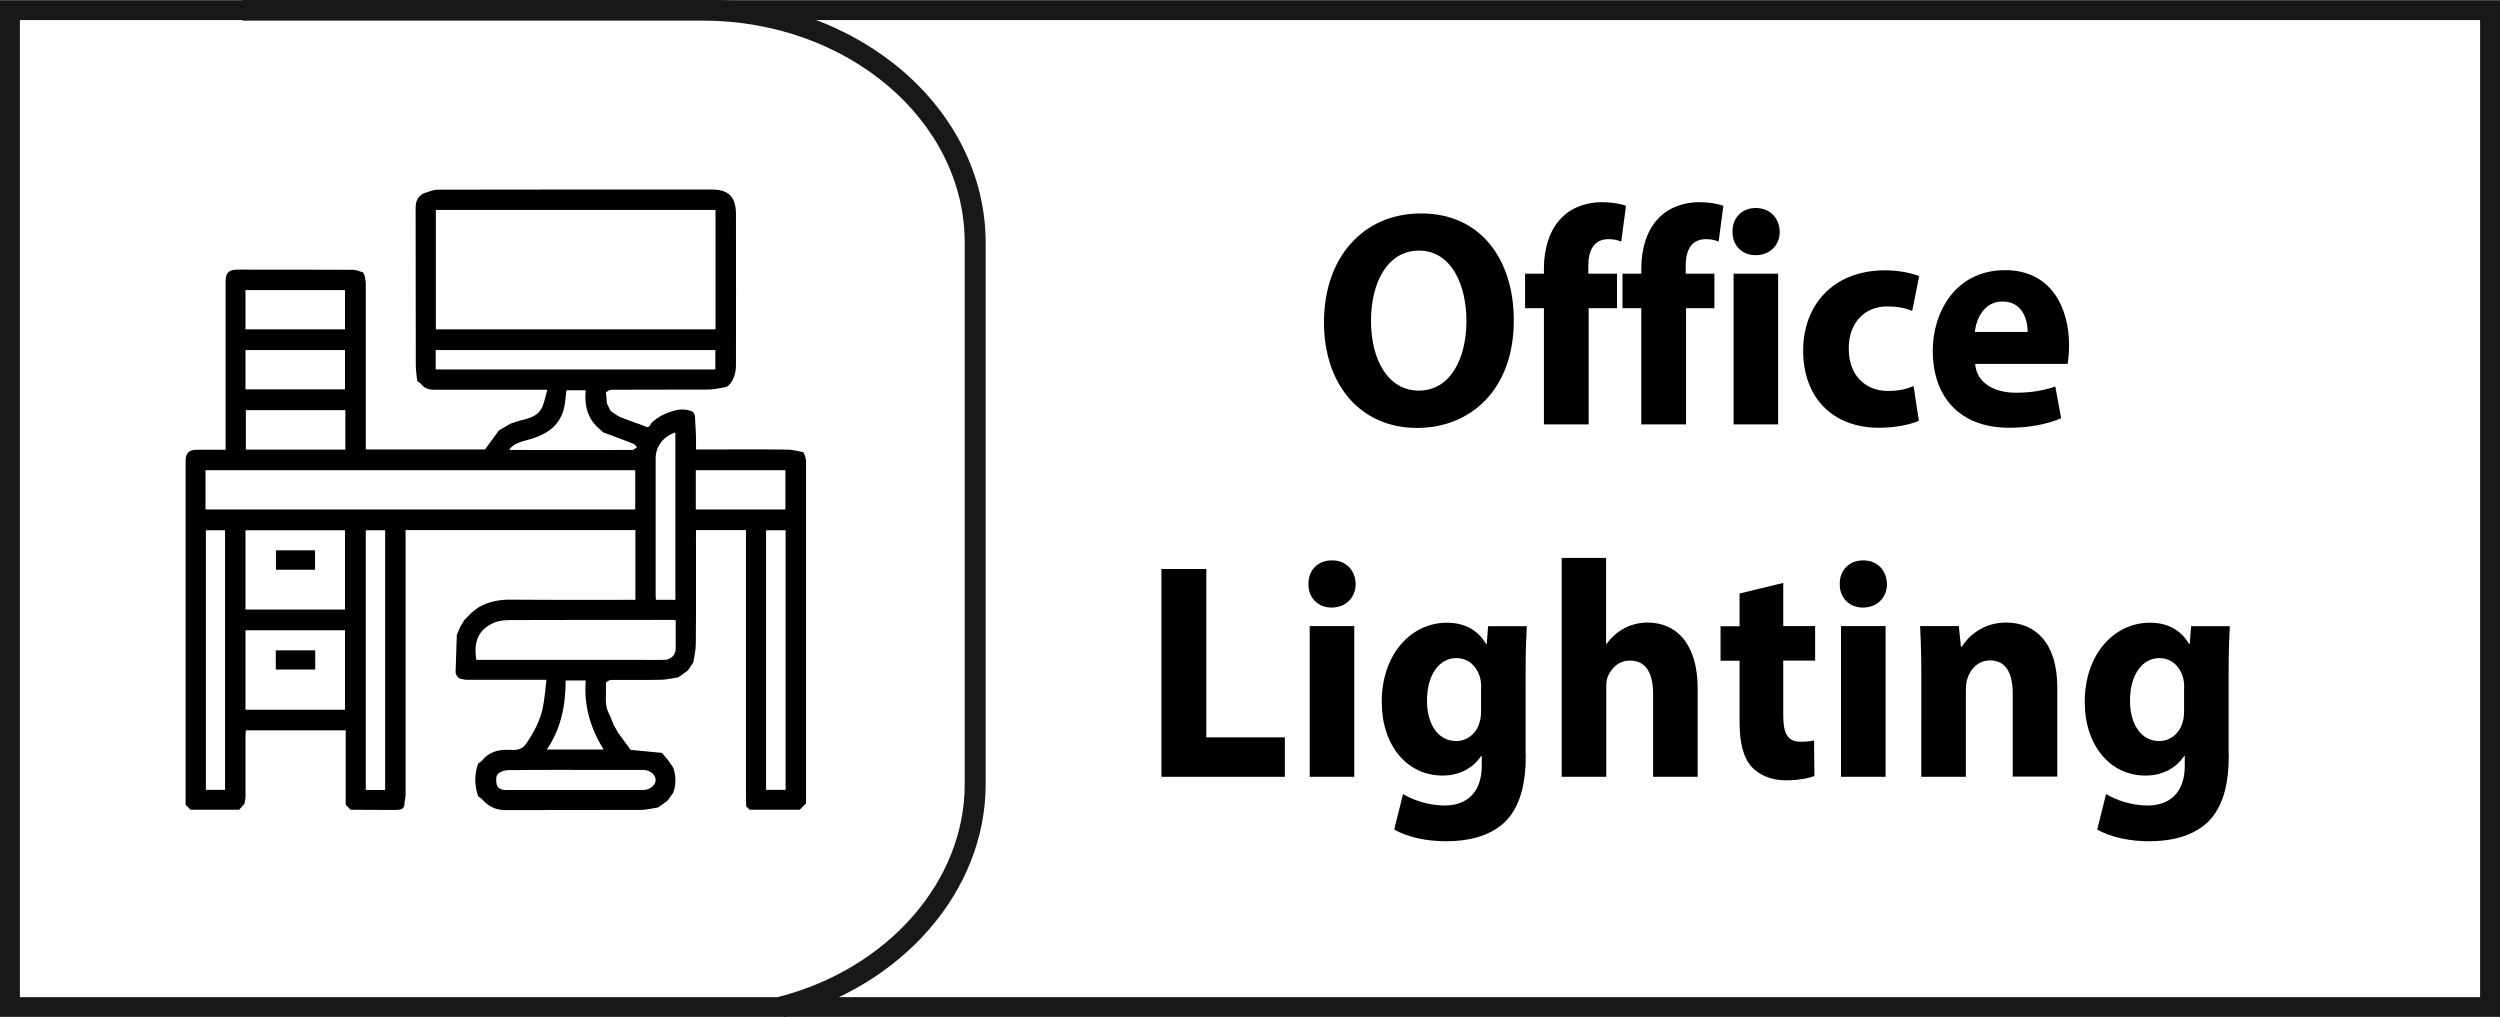 <?xml version="1.0" encoding="utf-8"?>
<!-- Generator: Adobe Illustrator 26.0.1, SVG Export Plug-In . SVG Version: 6.00 Build 0)  -->
<svg version="1.1" id="Layer_1" xmlns="http://www.w3.org/2000/svg" xmlns:xlink="http://www.w3.org/1999/xlink" x="0px" y="0px"
	 viewBox="0 0 141.96 57.74" style="enable-background:new 0 0 141.96 57.74;" xml:space="preserve">
<style type="text/css">
	.st0{fill:#F06824;}
	.st1{fill:#FFFFFF;}
	.st2{fill-rule:evenodd;clip-rule:evenodd;fill:none;stroke:#FFFFFF;stroke-width:0.965;stroke-miterlimit:10;}
	.st3{fill:none;}
	.st4{fill:#FFFFFF;stroke:#FFFFFF;stroke-width:0.75;stroke-miterlimit:10;}
	.st5{fill:none;stroke:#FFFFFF;stroke-width:1.584;stroke-miterlimit:10;}
	
		.st6{fill-rule:evenodd;clip-rule:evenodd;fill:#FFFFFF;stroke:#FFFFFF;stroke-width:1.5;stroke-linecap:round;stroke-linejoin:round;stroke-miterlimit:10;}
	.st7{fill:#FFFFFF;stroke:#FFFFFF;stroke-width:0.75;stroke-linecap:round;stroke-linejoin:round;stroke-miterlimit:10;}
	.st8{fill:#FFFFFF;stroke:#FFFFFF;stroke-width:0.25;stroke-miterlimit:10;}
	.st9{fill:none;stroke:#FFFFFF;stroke-miterlimit:10;}
	.st10{fill:none;stroke:#FFFFFF;stroke-width:2;stroke-miterlimit:10;}
	.st11{fill:none;stroke:#191818;stroke-width:1.152;stroke-miterlimit:10;}
	.st12{fill:none;stroke:#FFFFFF;stroke-linecap:round;stroke-linejoin:round;stroke-miterlimit:10;}
	.st13{fill:#FFFFFF;stroke:#FFFFFF;stroke-width:0.65;stroke-miterlimit:10;}
	.st14{fill:none;stroke:#191818;stroke-width:1.232;stroke-miterlimit:10;}
	.st15{fill:#1A1A1A;}
	.st16{fill-rule:evenodd;clip-rule:evenodd;fill:#F06824;}
	.st17{fill:#1B1C1C;}
	.st18{fill:none;stroke:#1B1C1C;stroke-width:0.608;stroke-miterlimit:10;}
	.st19{fill:none;stroke:#F06824;stroke-width:0.681;stroke-miterlimit:10;}
	.st20{fill:none;stroke:#F06824;stroke-width:0.75;stroke-miterlimit:10;}
	.st21{fill:none;stroke:#F06824;stroke-width:0.69;stroke-miterlimit:10;}
	.st22{fill:none;stroke:#F06824;stroke-width:0.806;stroke-miterlimit:10;}
	.st23{fill:none;stroke:#FFFFFF;stroke-width:1.013;stroke-miterlimit:10;}
	.st24{filter:url(#Adobe_OpacityMaskFilter);}
	.st25{mask:url(#SVGID_1_);}
	.st26{fill:#191818;}
	.st27{fill:#181818;}
	.st28{fill:none;stroke:#191818;stroke-width:1.13;stroke-miterlimit:10;}
	.st29{fill:none;stroke:#191818;stroke-width:1.191;stroke-miterlimit:10;}
	.st30{fill:none;stroke:#191818;stroke-width:1.114;stroke-miterlimit:10;}
	.st31{fill:#F16A24;}
	.st32{fill:none;stroke:#FFFFFF;stroke-width:0.257;stroke-miterlimit:10;}
	.st33{fill:none;stroke:#FFFFFF;stroke-width:0.187;stroke-miterlimit:10;}
	.st34{fill:none;stroke:#FFFFFF;stroke-width:0.668;stroke-miterlimit:10;}
	.st35{fill:none;stroke:#FFFFFF;stroke-width:0.609;stroke-miterlimit:10;}
	.st36{fill:#FFFFFF;stroke:#191919;stroke-width:0.831;stroke-miterlimit:10;}
	.st37{fill:#24488D;}
	.st38{fill:#EEE043;}
	.st39{fill:#2196D3;}
	.st40{fill-rule:evenodd;clip-rule:evenodd;fill:#32914C;}
	.st41{fill-rule:evenodd;clip-rule:evenodd;fill:#52A846;}
	.st42{fill-rule:evenodd;clip-rule:evenodd;fill:#B1C43A;}
	.st43{fill-rule:evenodd;clip-rule:evenodd;fill:#EEE043;}
	.st44{fill-rule:evenodd;clip-rule:evenodd;fill:#E8B135;}
	.st45{fill-rule:evenodd;clip-rule:evenodd;fill:#F16A24;}
	.st46{fill-rule:evenodd;clip-rule:evenodd;fill:#D42527;}
	.st47{fill-rule:evenodd;clip-rule:evenodd;fill:#191919;}
	.st48{fill:#58595B;}
	.st49{fill-rule:evenodd;clip-rule:evenodd;fill:none;stroke:#FFFFFF;stroke-width:0.697;stroke-miterlimit:10;}
	.st50{fill:#FFFFFF;stroke:#FFFFFF;stroke-width:0.542;stroke-linecap:round;stroke-linejoin:round;stroke-miterlimit:10;}
	.st51{fill:#FFFFFF;stroke:#FFFFFF;stroke-width:0.181;stroke-miterlimit:10;}
	.st52{fill:none;stroke:#FFFFFF;stroke-width:0.723;stroke-miterlimit:10;}
	.st53{fill:none;stroke:#FFFFFF;stroke-width:0.723;stroke-linecap:round;stroke-linejoin:round;stroke-miterlimit:10;}
	.st54{fill:#FFFFFF;stroke:#FFFFFF;stroke-width:0.47;stroke-miterlimit:10;}
	.st55{fill:url(#SVGID_00000069369263020804064630000010461034499738864304_);}
	.st56{fill:url(#SVGID_00000154428274593217498150000011530664419931413150_);}
	.st57{fill:#5FB846;}
	.st58{fill:url(#SVGID_00000038389722311843485350000003916369176807728521_);}
	.st59{fill:url(#SVGID_00000110453356630784976730000008271372557243776435_);}
	.st60{fill:url(#SVGID_00000124846519309088190580000013340037777031070856_);}
	.st61{fill:url(#SVGID_00000096045208749776742320000012872601085322257085_);}
	.st62{fill:url(#SVGID_00000104671726182197582860000003981682920657155246_);}
	.st63{fill-rule:evenodd;clip-rule:evenodd;fill:#FFFFFF;}
	.st64{fill-rule:evenodd;clip-rule:evenodd;fill:#1A1A1A;}
	.st65{filter:url(#Adobe_OpacityMaskFilter_00000148645625148350398740000006273771836440849563_);}
	.st66{mask:url(#SVGID_00000118378417461382839370000016313309188948821379_);fill:#1A1A1A;}
	
		.st67{fill-rule:evenodd;clip-rule:evenodd;fill:none;stroke:#FFFFFF;stroke-width:0.75;stroke-linecap:round;stroke-linejoin:round;stroke-miterlimit:10;}
	.st68{fill-rule:evenodd;clip-rule:evenodd;fill:none;stroke:#191818;stroke-width:1.191;stroke-miterlimit:10;}
	
		.st69{fill-rule:evenodd;clip-rule:evenodd;fill:#FFFFFF;stroke:#FFFFFF;stroke-width:0.5;stroke-linecap:round;stroke-linejoin:round;stroke-miterlimit:10;}
	.st70{filter:url(#Adobe_OpacityMaskFilter_00000061441730089403615140000018314725776877898425_);}
	.st71{mask:url(#SVGID_00000087412635675842679420000002405190126193860028_);fill:#FFFFFF;}
	
		.st72{fill-rule:evenodd;clip-rule:evenodd;fill:#FFFFFF;stroke:#FFFFFF;stroke-width:0.664;stroke-linecap:round;stroke-linejoin:round;stroke-miterlimit:10;}
	.st73{fill:#191919;}
	.st74{fill:none;stroke:#FFFFFF;stroke-width:0.924;stroke-miterlimit:10;}
	.st75{fill:none;stroke:#FFFFFF;stroke-width:0.751;stroke-miterlimit:10;}
	.st76{filter:url(#Adobe_OpacityMaskFilter_00000031196891665806398500000007001381968619477669_);}
	.st77{mask:url(#SVGID_00000000193522905277737270000007652373338273129863_);}
	.st78{fill:#F16523;}
	.st79{fill:none;stroke:#191919;stroke-width:1.13;stroke-miterlimit:10;}
	.st80{fill:none;stroke:#191919;stroke-width:1.114;stroke-miterlimit:10;}
	.st81{fill:none;stroke:#FFFFFF;stroke-width:0.269;stroke-miterlimit:10;}
	.st82{fill:none;stroke:#FFFFFF;stroke-width:0.196;stroke-miterlimit:10;}
	.st83{fill:none;stroke:#FFFFFF;stroke-width:1.193;stroke-miterlimit:10;}
	.st84{fill:#B2B2B2;}
	.st85{fill:#EFEEEE;}
	.st86{fill:#FFFFFC;}
	.st87{fill:url(#SVGID_00000106143948595239629320000008491796613996307882_);}
	.st88{fill:#191819;}
	.st89{opacity:0.75;}
	
		.st90{clip-path:url(#SVGID_00000023260279691817161670000014964279892393043348_);fill:url(#SVGID_00000013913038274229001140000002105571259159807148_);}
	.st91{clip-path:url(#SVGID_00000023260279691817161670000014964279892393043348_);}
</style>
<g>
	<g>
		<path class="st26" d="M141.96,57.75H0V0.01h141.96V57.75z M1.13,56.62h139.7V1.14H1.13V56.62z"/>
	</g>
	<g>
		<path class="st26" d="M44.5,57.76l-0.3-1.15c6.23-1.6,10.58-6.57,10.58-12.07V13.79c0-6.96-6.67-12.62-14.88-12.62H13.77v-1.19
			h26.13c8.86,0,16.07,6.19,16.07,13.81v30.75C55.97,50.58,51.25,56.02,44.5,57.76z"/>
	</g>
	<g>
		<g>
			<path d="M85.96,18.19c0,3.96-2.48,6.11-5.49,6.11c-3.23,0-5.29-2.47-5.29-6c0-3.66,2.21-6.18,5.51-6.18
				C84.08,12.11,85.96,14.74,85.96,18.19z M77.85,18.22c0,2.21,0.97,3.96,2.71,3.96c1.8,0,2.71-1.82,2.71-3.96
				c0-2-0.83-3.99-2.7-3.99C78.8,14.23,77.85,16.03,77.85,18.22z"/>
			<path d="M87.67,24.1v-6.6h-1.07v-1.96h1.07v-0.33c0-1.03,0.3-2.17,1.03-2.87c0.63-0.63,1.51-0.86,2.25-0.86
				c0.57,0,1.08,0.09,1.38,0.21l-0.27,2.03c-0.22-0.09-0.43-0.14-0.72-0.14c-0.83,0-1.15,0.63-1.15,1.52v0.44h1.63v1.96h-1.61v6.6
				H87.67z"/>
			<path d="M93.2,24.1v-6.6h-1.07v-1.96h1.07v-0.33c0-1.03,0.3-2.17,1.03-2.87c0.63-0.63,1.51-0.86,2.25-0.86
				c0.57,0,1.08,0.09,1.38,0.21l-0.27,2.03c-0.22-0.09-0.43-0.14-0.72-0.14c-0.83,0-1.15,0.63-1.15,1.52v0.44h1.63v1.96h-1.61v6.6
				H93.2z"/>
			<path d="M101.06,13.16c0,0.74-0.53,1.33-1.37,1.33c-0.8,0-1.33-0.59-1.31-1.33c-0.02-0.77,0.52-1.35,1.33-1.35
				C100.52,11.82,101.04,12.39,101.06,13.16z M98.44,24.1v-8.56h2.53v8.56H98.44z"/>
			<path d="M108.96,23.89c-0.45,0.21-1.3,0.4-2.26,0.4c-2.63,0-4.31-1.7-4.31-4.39c0-2.5,1.63-4.55,4.66-4.55
				c0.67,0,1.4,0.12,1.93,0.33l-0.4,1.98c-0.3-0.14-0.75-0.26-1.42-0.26c-1.33,0-2.2,1-2.18,2.4c0,1.58,1,2.4,2.23,2.4
				c0.6,0,1.07-0.11,1.45-0.28L108.96,23.89z"/>
			<path d="M112.16,20.67c0.08,1.1,1.12,1.63,2.3,1.63c0.87,0,1.56-0.12,2.25-0.35l0.33,1.8c-0.83,0.35-1.85,0.54-2.95,0.54
				c-2.76,0-4.34-1.7-4.34-4.38c0-2.17,1.28-4.57,4.11-4.57c2.63,0,3.63,2.15,3.63,4.27c0,0.46-0.05,0.86-0.08,1.05H112.16z
				 M115.14,18.85c0-0.65-0.27-1.73-1.43-1.73c-1.07,0-1.5,1.02-1.57,1.73H115.14z"/>
		</g>
		<g>
			<path d="M65.95,32.31h2.55v9.56h4.46v2.24h-7.01V32.31z"/>
			<path d="M76.98,33.17c0,0.73-0.53,1.33-1.37,1.33c-0.8,0-1.33-0.6-1.31-1.33c-0.02-0.77,0.52-1.35,1.33-1.35
				C76.45,31.82,76.97,32.4,76.98,33.17z M74.37,44.11v-8.56h2.53v8.56H74.37z"/>
			<path d="M86.64,42.87c0,1.65-0.32,2.99-1.23,3.85c-0.9,0.81-2.11,1.05-3.31,1.05c-1.07,0-2.2-0.23-2.93-0.67l0.5-2.01
				c0.52,0.32,1.42,0.65,2.36,0.65c1.2,0,2.11-0.68,2.11-2.26v-0.56h-0.03c-0.48,0.72-1.26,1.12-2.2,1.12
				c-2.01,0-3.45-1.71-3.45-4.18c0-2.75,1.7-4.5,3.7-4.5c1.12,0,1.81,0.51,2.23,1.21h0.03l0.08-1.01h2.2
				c-0.03,0.54-0.07,1.26-0.07,2.54V42.87z M84.11,39.03c0-0.17-0.02-0.35-0.05-0.49c-0.18-0.7-0.67-1.17-1.37-1.17
				c-0.92,0-1.66,0.88-1.66,2.43c0,1.28,0.6,2.28,1.66,2.28c0.65,0,1.17-0.46,1.33-1.08c0.07-0.19,0.08-0.47,0.08-0.7V39.03z"/>
			<path d="M88.67,31.68h2.53v4.88h0.03c0.27-0.37,0.6-0.67,1-0.88c0.38-0.21,0.85-0.33,1.32-0.33c1.61,0,2.85,1.17,2.85,3.75v5.01
				h-2.53V39.4c0-1.12-0.37-1.89-1.31-1.89c-0.67,0-1.08,0.46-1.27,0.93c-0.07,0.17-0.08,0.4-0.08,0.59v5.08h-2.53V31.68z"/>
			<path d="M101.26,33.1v2.45h1.81v1.96h-1.81v3.1c0,1.03,0.23,1.51,1,1.51c0.32,0,0.57-0.04,0.75-0.07l0.02,2.01
				c-0.33,0.14-0.93,0.25-1.65,0.25c-0.82,0-1.5-0.32-1.9-0.75c-0.47-0.51-0.7-1.33-0.7-2.54v-3.5h-1.08v-1.96h1.08V33.7
				L101.26,33.1z"/>
			<path d="M107.15,33.17c0,0.73-0.53,1.33-1.37,1.33c-0.8,0-1.33-0.6-1.31-1.33c-0.02-0.77,0.52-1.35,1.33-1.35
				C106.62,31.82,107.13,32.4,107.15,33.17z M104.54,44.11v-8.56h2.53v8.56H104.54z"/>
			<path d="M109.1,38.28c0-1.07-0.03-1.98-0.07-2.73h2.2l0.12,1.17h0.05c0.33-0.54,1.17-1.37,2.51-1.37c1.67,0,2.91,1.16,2.91,3.67
				v5.08h-2.53v-4.74c0-1.1-0.37-1.86-1.28-1.86c-0.7,0-1.12,0.51-1.28,1c-0.07,0.17-0.1,0.42-0.1,0.67v4.94h-2.53V38.28z"/>
			<path d="M126.56,42.87c0,1.65-0.32,2.99-1.23,3.85c-0.9,0.81-2.11,1.05-3.31,1.05c-1.07,0-2.2-0.23-2.93-0.67l0.5-2.01
				c0.52,0.32,1.42,0.65,2.36,0.65c1.2,0,2.11-0.68,2.11-2.26v-0.56h-0.03c-0.48,0.72-1.26,1.12-2.2,1.12
				c-2.01,0-3.45-1.71-3.45-4.18c0-2.75,1.7-4.5,3.7-4.5c1.12,0,1.81,0.51,2.23,1.21h0.03l0.08-1.01h2.2
				c-0.03,0.54-0.07,1.26-0.07,2.54V42.87z M124.03,39.03c0-0.17-0.02-0.35-0.05-0.49c-0.18-0.7-0.67-1.17-1.37-1.17
				c-0.92,0-1.66,0.88-1.66,2.43c0,1.28,0.6,2.28,1.66,2.28c0.65,0,1.17-0.46,1.33-1.08c0.07-0.19,0.08-0.47,0.08-0.7V39.03z"/>
		</g>
	</g>
	<g>
		<g>
			<path d="M37.94,45.42c-0.02,0.02-0.05,0.05-0.07,0.07c-0.17,0.12-0.33,0.24-0.5,0.36c-0.33,0.05-0.66,0.14-0.99,0.14
				c-2.57,0.01-5.14,0-7.71,0.01c-0.56,0-0.97-0.24-1.32-0.64c-0.07-0.05-0.13-0.1-0.2-0.15c-0.21-0.62-0.22-1.23,0-1.85
				c0.07-0.05,0.13-0.1,0.2-0.15c0.39-0.5,0.93-0.66,1.54-0.63c0.38,0.02,0.74,0.02,0.99-0.35c0.43-0.64,0.8-1.31,0.95-2.08
				c0.1-0.5,0.13-1,0.2-1.55c-0.18,0-0.29,0-0.4,0c-1.38,0-2.77,0-4.15,0c-0.13,0-0.26-0.05-0.4-0.08
				c-0.04-0.04-0.08-0.08-0.13-0.13c-0.03-0.07-0.08-0.15-0.08-0.22c0.02-0.71,0.05-1.42,0.07-2.12c0.07-0.16,0.14-0.33,0.21-0.49
				c0.07-0.12,0.15-0.24,0.22-0.36c0.05-0.05,0.09-0.09,0.14-0.14c0.1-0.1,0.19-0.19,0.29-0.29c0.12-0.09,0.23-0.18,0.35-0.27
				c0.58-0.34,1.2-0.46,1.88-0.45c2.34,0.02,4.68,0.01,7.05,0.01c0-1.32,0-2.63,0-3.96c-4.33,0-8.67,0-13.05,0c0,0.12,0,0.24,0,0.37
				c0,4.9,0,9.8,0,14.7c0,0.15-0.06,0.29-0.06,0.44c0,0.34-0.22,0.38-0.47,0.38c-0.86,0-1.73,0-2.59-0.01
				c-0.09-0.09-0.19-0.19-0.28-0.28c0-1.4,0-2.81,0-4.23c-1.89,0-3.76,0-5.67,0c0,0.09-0.02,0.19-0.02,0.29c0,1.16,0,2.32,0,3.47
				c0,0.14-0.04,0.27-0.06,0.41c-0.1,0.11-0.2,0.23-0.3,0.34c-0.92,0-1.84,0-2.76,0c-0.09-0.09-0.19-0.19-0.28-0.28
				c0-6.52,0-13.04,0-19.56c0-0.39,0.2-0.6,0.59-0.6c0.54-0.01,1.09,0,1.68,0c0-0.13,0-0.25,0-0.38c0-3.07,0-6.13,0-9.2
				c0-0.46,0.19-0.65,0.65-0.65c2.2,0,4.4,0,6.6,0.01c0.19,0,0.37,0.1,0.56,0.15c0.03,0.07,0.06,0.13,0.09,0.2
				c0.02,0.15,0.06,0.3,0.06,0.44c0,3,0,6.01,0,9.01c0,0.13,0,0.26,0,0.4c2.3,0,4.58,0,6.77,0c0.27-0.37,0.52-0.71,0.77-1.05
				c0.02-0.02,0.04-0.03,0.05-0.05c0.21-0.12,0.43-0.24,0.64-0.37c0.14-0.05,0.28-0.09,0.43-0.14c0.51-0.14,1.06-0.22,1.33-0.74
				c0.15-0.3,0.21-0.66,0.32-1.04c-0.4,0-0.68,0-0.96,0c-1.83,0-3.66,0-5.49,0c-0.31,0-0.56-0.1-0.74-0.35
				c-0.07-0.05-0.13-0.1-0.2-0.15c-0.03-0.3-0.08-0.6-0.08-0.9c-0.01-2.98,0-5.96-0.01-8.94c0-0.31,0.09-0.56,0.35-0.75
				c0.03-0.02,0.05-0.04,0.08-0.05c0.27-0.08,0.54-0.22,0.82-0.22c5.19-0.01,10.39-0.01,15.58-0.01c0.93,0,1.35,0.42,1.36,1.36
				c0.01,2.86,0,5.73,0,8.59c0,0.46-0.11,0.87-0.44,1.2c-0.05,0.02-0.09,0.05-0.14,0.07c-0.33,0.05-0.65,0.14-0.98,0.14
				c-1.84,0.01-3.68,0-5.52,0.01c-0.1,0-0.2,0.09-0.3,0.14c0.02,0.21,0.03,0.43,0.05,0.64c0.07,0.14,0.15,0.29,0.22,0.43
				c0.18,0.12,0.35,0.26,0.54,0.34c0.45,0.19,0.92,0.34,1.38,0.51c0.19,0.13,0.3,0.03,0.37-0.15c0.37-0.38,0.84-0.59,1.34-0.73
				c0.36-0.09,0.72-0.09,1.06,0.09c0.03,0.07,0.06,0.13,0.09,0.2c0.02,0.38,0.04,0.77,0.06,1.15c0.01,0.25,0,0.49,0,0.77
				c0.52,0,1.01,0,1.5,0c1.23,0,2.46-0.01,3.69,0.01c0.3,0,0.61,0.09,0.91,0.15c0.03,0.07,0.06,0.13,0.09,0.2
				c0.02,0.11,0.06,0.22,0.06,0.34c0,6.42,0,12.85,0,19.27c0,0.05,0,0.09-0.01,0.14c-0.12,0.12-0.23,0.23-0.35,0.35
				c-0.95,0-1.89,0-2.84,0c-0.07-0.07-0.13-0.13-0.2-0.2c0-0.21-0.01-0.43-0.01-0.64c0-4.88,0-9.76,0-14.63c0-0.13,0-0.26,0-0.41
				c-0.94,0-1.87,0-2.84,0c0,0.12,0,0.25,0,0.37c0,2.04,0.01,4.07-0.01,6.11c0,0.34-0.09,0.69-0.14,1.03
				c-0.09,0.14-0.19,0.28-0.28,0.42c-0.02,0.02-0.05,0.05-0.07,0.07c-0.17,0.12-0.33,0.24-0.5,0.36c-0.33,0.05-0.65,0.13-0.98,0.14
				c-0.95,0.02-1.91,0-2.86,0.01c-0.09,0-0.18,0.09-0.27,0.14c0,0.21,0,0.43,0,0.64c-0.02,0.42-0.02,0.83,0.21,1.21
				c0.08,0.19,0.15,0.38,0.23,0.57c0.08,0.15,0.17,0.29,0.25,0.44c0.24,0.32,0.48,0.65,0.71,0.97c0.59,0.06,1.18,0.11,1.78,0.17
				c0.02,0.02,0.04,0.04,0.05,0.06c0.1,0.12,0.2,0.24,0.3,0.36c0.1,0.14,0.19,0.28,0.29,0.42c0.16,0.47,0.17,0.95,0,1.42
				C38.13,45.15,38.03,45.29,37.94,45.42z M34.1,24.41c-0.73-0.58-0.93-1.38-0.84-2.25c-0.41,0-0.77,0-1.09,0
				c-0.06,0.39-0.07,0.77-0.17,1.13c-0.27,0.91-0.96,1.36-1.82,1.63c-0.45,0.14-0.95,0.19-1.27,0.61c0.02,0.01,0.04,0.02,0.05,0.02
				c2.32,0,4.63,0.01,6.95,0c0.09,0,0.17-0.1,0.26-0.16c-0.07-0.07-0.12-0.16-0.2-0.19c-0.57-0.22-1.14-0.44-1.72-0.65
				C34.2,24.49,34.15,24.45,34.1,24.41z M40.63,11.92c-5.32,0-10.6,0-15.88,0c0,2.28,0,4.53,0,6.78c5.3,0,10.59,0,15.88,0
				C40.63,16.43,40.63,14.19,40.63,11.92z M11.67,28.93c8.16,0,16.28,0,24.4,0c0-0.76,0-1.5,0-2.23c-8.15,0-16.27,0-24.4,0
				C11.67,27.45,11.67,28.18,11.67,28.93z M38.37,35.22c-0.07-0.01-0.11-0.02-0.14-0.02c-3.07,0-6.13,0-9.2,0.01
				c-0.32,0-0.66,0.02-0.95,0.14c-0.89,0.37-1.21,1.06-1.03,2.12c0.12,0,0.25,0,0.38,0c2.95,0,5.89,0,8.84,0
				c0.49,0,0.97,0.01,1.46,0c0.36-0.01,0.64-0.28,0.64-0.64C38.37,36.31,38.37,35.78,38.37,35.22z M13.94,40.3c1.91,0,3.78,0,5.65,0
				c0-1.52,0-3.01,0-4.51c-1.9,0-3.77,0-5.65,0C13.94,37.3,13.94,38.79,13.94,40.3z M13.94,34.61c1.91,0,3.78,0,5.65,0
				c0-1.52,0-3.01,0-4.5c-1.9,0-3.77,0-5.65,0C13.94,31.62,13.94,33.11,13.94,34.61z M24.74,20.98c5.32,0,10.6,0,15.88,0
				c0-0.38,0-0.74,0-1.1c-5.3,0-10.59,0-15.88,0C24.74,20.25,24.74,20.6,24.74,20.98z M44.61,30.11c-0.38,0-0.74,0-1.11,0
				c0,4.92,0,9.83,0,14.74c0.38,0,0.74,0,1.11,0C44.61,39.93,44.61,35.03,44.61,30.11z M12.78,44.85c0-4.94,0-9.85,0-14.74
				c-0.38,0-0.74,0-1.09,0c0,4.93,0,9.84,0,14.74C12.06,44.85,12.41,44.85,12.78,44.85z M21.87,44.86c0-4.94,0-9.85,0-14.75
				c-0.38,0-0.74,0-1.1,0c0,4.93,0,9.83,0,14.75C21.15,44.86,21.5,44.86,21.87,44.86z M13.94,18.7c1.91,0,3.78,0,5.65,0
				c0-0.76,0-1.5,0-2.23c-1.9,0-3.77,0-5.65,0C13.94,17.22,13.94,17.95,13.94,18.7z M19.61,23.29c-1.9,0-3.78,0-5.65,0
				c0,0.76,0,1.5,0,2.24c1.89,0,3.77,0,5.65,0C19.61,24.77,19.61,24.04,19.61,23.29z M13.94,22.11c1.91,0,3.78,0,5.65,0
				c0-0.76,0-1.5,0-2.23c-1.9,0-3.77,0-5.65,0C13.94,20.63,13.94,21.36,13.94,22.11z M39.51,28.93c1.72,0,3.4,0,5.09,0
				c0-0.76,0-1.5,0-2.23c-1.71,0-3.39,0-5.09,0C39.51,27.45,39.51,28.18,39.51,28.93z M38.35,34.06c0-3.19,0-6.34,0-9.5
				c-0.67,0.21-1.12,0.79-1.12,1.46c0,2.59,0,5.18,0,7.77c0,0.09,0.01,0.18,0.02,0.27C37.63,34.06,37.98,34.06,38.35,34.06z
				 M32.65,44.86c1.29,0,2.58,0,3.87,0c0.38,0,0.71-0.27,0.71-0.57c0-0.31-0.33-0.57-0.71-0.57c-0.67,0-1.35,0-2.02,0
				c-1.87,0-3.74-0.01-5.61,0.01c-0.21,0-0.48,0.08-0.62,0.22c-0.11,0.11-0.11,0.39-0.07,0.57c0.05,0.26,0.28,0.34,0.54,0.34
				C30.04,44.86,31.34,44.86,32.65,44.86z M33.26,38.64c-0.41,0-0.77,0-1.14,0c0,1.42-0.27,2.75-1.07,3.92c1.09,0,2.14,0,3.23,0
				C33.51,41.34,33.15,40.05,33.26,38.64z"/>
		</g>
		<g>
			<path d="M42.36,45.79c0.07,0.07,0.13,0.13,0.2,0.2C42.49,45.92,42.43,45.85,42.36,45.79z"/>
		</g>
		<g>
			<path d="M27.36,43.22c-0.07,0.05-0.13,0.1-0.2,0.15C27.23,43.32,27.29,43.27,27.36,43.22z"/>
		</g>
		<g>
			<path d="M27.16,45.22c0.07,0.05,0.13,0.1,0.2,0.15C27.29,45.32,27.23,45.27,27.16,45.22z"/>
		</g>
		<g>
			<path d="M23.68,21.63c0.07,0.05,0.13,0.1,0.2,0.15C23.81,21.73,23.75,21.68,23.68,21.63z"/>
		</g>
		<g>
			<path d="M25.95,38.4c0.04,0.04,0.08,0.08,0.13,0.13C26.04,38.48,26,38.44,25.95,38.4z"/>
		</g>
		<g>
			<path d="M37.64,42.8c-0.02-0.02-0.04-0.04-0.05-0.06C37.61,42.77,37.62,42.78,37.64,42.8z"/>
		</g>
		<g>
			<path d="M28.35,24.42c-0.02,0.02-0.04,0.03-0.05,0.05C28.32,24.46,28.33,24.44,28.35,24.42z"/>
		</g>
		<g>
			<path d="M24.02,10.99c-0.03,0.02-0.05,0.04-0.08,0.05C23.97,11.03,23.99,11.01,24.02,10.99z"/>
		</g>
		<g>
			<path d="M34.25,24.53c-0.05-0.04-0.1-0.08-0.15-0.12C34.15,24.45,34.2,24.49,34.25,24.53z"/>
		</g>
		<g>
			<path d="M17.9,36.93c0,0.37,0,0.72,0,1.09c-0.74,0-1.48,0-2.24,0c0-0.35,0-0.71,0-1.09C16.39,36.93,17.13,36.93,17.9,36.93z"/>
		</g>
		<g>
			<path d="M17.89,32.35c-0.74,0-1.47,0-2.22,0c0-0.35,0-0.71,0-1.1c0.72,0,1.46,0,2.22,0C17.89,31.59,17.89,31.95,17.89,32.35z"/>
		</g>
	</g>
</g>
</svg>
